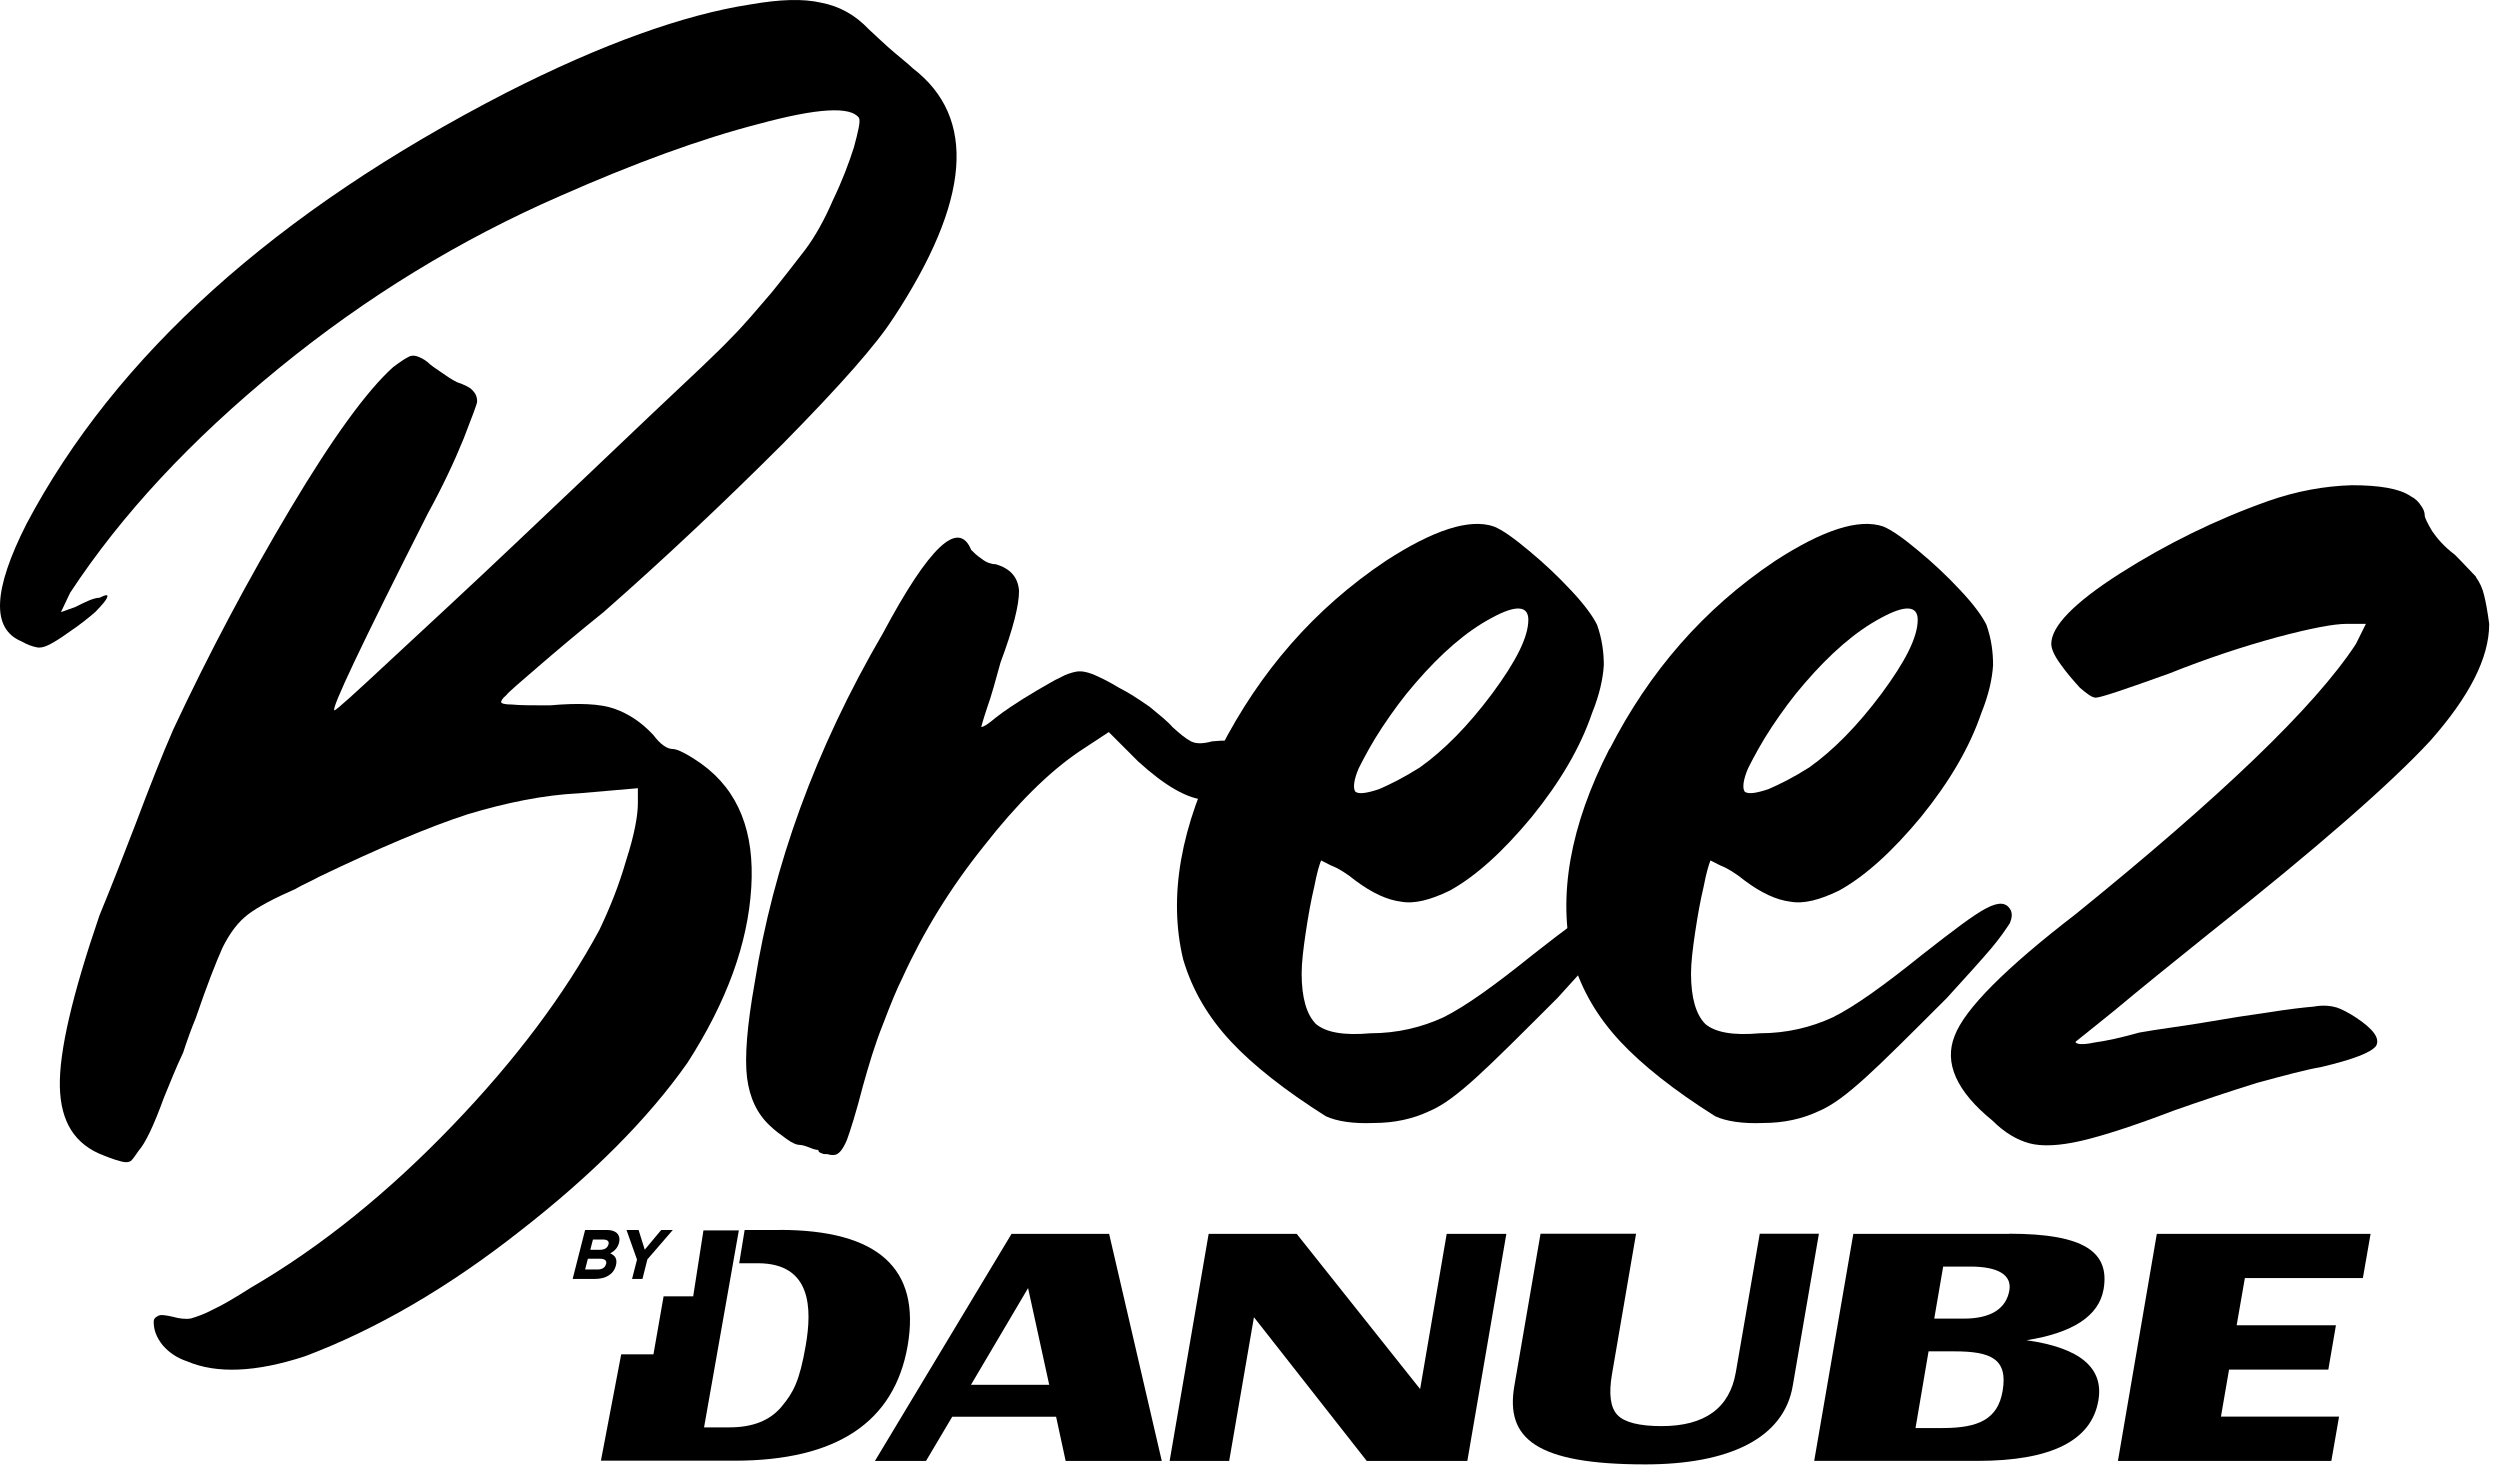 <?xml version="1.0" encoding="UTF-8"?> <svg xmlns="http://www.w3.org/2000/svg" width="207" height="122" viewBox="0 0 207 122" fill="none"><path d="M73.946 26.364C72.626 28.444 69.635 31.854 64.846 36.714C60.056 41.504 55.115 46.164 49.975 50.684C47.895 52.354 46.086 53.884 44.556 55.204C43.026 56.524 42.126 57.284 41.916 57.564C41.566 57.844 41.495 58.054 41.495 58.124C41.495 58.264 41.846 58.334 42.396 58.334C43.026 58.404 44.066 58.404 45.526 58.404C47.886 58.194 49.696 58.264 50.876 58.684C52.056 59.104 53.096 59.794 54.076 60.834C54.696 61.664 55.255 62.014 55.675 62.014C56.096 62.014 56.925 62.434 58.105 63.264C61.166 65.484 62.486 68.894 62.206 73.474C61.926 78.124 60.185 82.924 56.925 87.994C53.656 92.644 49.006 97.304 43.026 101.954C37.116 106.604 31.145 110.084 25.235 112.304C21.206 113.624 17.946 113.764 15.506 112.724C14.676 112.444 14.046 112.034 13.486 111.404C12.925 110.704 12.726 110.084 12.726 109.454C12.726 109.244 12.796 109.104 13.076 108.964C13.286 108.824 13.706 108.894 14.326 109.034C14.816 109.174 15.366 109.244 15.786 109.174C16.276 109.034 16.895 108.824 17.666 108.414C18.425 108.064 19.476 107.444 20.796 106.604C26.636 103.204 32.196 98.684 37.466 93.194C42.746 87.704 46.776 82.284 49.626 77.004C50.456 75.264 51.225 73.394 51.846 71.234C52.545 69.084 52.816 67.484 52.816 66.514V65.264L47.956 65.684C45.036 65.824 41.976 66.444 38.716 67.424C35.516 68.464 31.416 70.204 26.485 72.564C25.715 72.984 25.026 73.264 24.466 73.604C22.726 74.364 21.406 75.064 20.576 75.684C19.746 76.304 19.046 77.214 18.425 78.464C17.866 79.714 17.106 81.664 16.206 84.304C15.856 85.134 15.505 86.114 15.165 87.154C14.536 88.474 14.056 89.724 13.566 90.904C12.736 93.194 12.036 94.654 11.476 95.284C11.195 95.704 10.986 95.984 10.855 96.114C10.646 96.254 10.435 96.254 10.095 96.184C9.816 96.114 9.326 95.974 8.636 95.694C6.206 94.794 5.026 92.914 4.956 89.994C4.886 87.074 5.996 82.354 8.226 75.824C9.196 73.464 10.176 70.964 11.216 68.254C12.396 65.124 13.435 62.484 14.345 60.404C17.335 54.014 20.596 47.894 24.076 42.064C27.556 36.234 30.395 32.334 32.556 30.394C33.115 29.974 33.526 29.694 33.806 29.564C34.016 29.424 34.296 29.424 34.506 29.494C34.716 29.564 35.066 29.704 35.406 29.984C35.686 30.264 36.026 30.474 36.516 30.814C37.006 31.164 37.416 31.434 37.836 31.644C38.456 31.854 38.876 32.064 39.086 32.274C39.366 32.554 39.506 32.834 39.506 33.244C39.506 33.454 39.086 34.494 38.396 36.304C37.636 38.184 36.656 40.264 35.406 42.554C29.916 53.394 27.346 58.814 27.696 58.814C27.836 58.814 29.366 57.424 32.346 54.644C35.336 51.864 38.806 48.674 42.766 44.914C46.726 41.164 50.406 37.684 53.745 34.494C57.145 31.294 59.446 29.144 60.556 27.964C61.596 26.924 62.706 25.604 63.896 24.214C65.076 22.754 65.975 21.574 66.675 20.674C67.505 19.564 68.276 18.174 68.966 16.574C69.736 14.974 70.286 13.514 70.706 12.194C71.056 10.874 71.266 10.044 71.126 9.764C70.436 8.794 67.725 8.934 62.855 10.254C57.995 11.504 52.506 13.524 46.386 16.224C38.116 19.834 30.335 24.564 23.035 30.534C15.806 36.444 10.046 42.624 5.806 49.084L5.046 50.684L6.226 50.264C6.646 50.054 7.056 49.844 7.406 49.704C7.756 49.564 8.026 49.494 8.236 49.494C8.796 49.214 8.996 49.214 8.856 49.494C8.786 49.704 8.436 50.114 7.886 50.674C7.326 51.164 6.636 51.714 5.806 52.274C5.046 52.824 4.486 53.174 4.066 53.384C3.646 53.594 3.306 53.664 3.026 53.594C2.676 53.524 2.266 53.384 1.776 53.104C-0.724 52.064 -0.584 48.864 2.196 43.374C9.556 29.474 22.766 17.524 41.936 7.664C49.856 3.634 56.666 1.204 62.156 0.364C64.586 -0.056 66.466 -0.126 67.996 0.224C69.456 0.504 70.776 1.194 71.956 2.444C72.656 3.074 73.346 3.764 74.106 4.394C74.665 4.884 75.216 5.294 75.566 5.644C80.916 9.744 80.356 16.624 73.966 26.344" fill="black"></path><path d="M103.896 62.355C104.316 63.185 104.176 64.095 103.406 64.995C102.706 65.895 101.526 66.315 99.936 66.245C98.336 66.175 96.456 65.065 94.236 63.045L91.806 60.615L89.376 62.215C86.806 63.955 84.166 66.595 81.456 70.065C78.676 73.535 76.456 77.155 74.716 80.975C74.296 81.805 73.746 83.125 73.116 84.795C72.416 86.535 71.936 88.195 71.446 89.935C70.896 92.085 70.406 93.615 70.126 94.385C69.776 95.215 69.426 95.635 69.016 95.635C68.876 95.635 68.736 95.635 68.526 95.565C68.316 95.565 68.176 95.565 68.036 95.495C67.826 95.425 67.756 95.355 67.756 95.215C67.546 95.215 67.336 95.145 66.996 95.005C66.646 94.865 66.366 94.795 66.166 94.795C65.966 94.795 65.606 94.655 65.126 94.305C64.636 93.955 64.156 93.605 63.736 93.195C62.696 92.225 62.066 90.905 61.856 89.235C61.646 87.565 61.856 84.925 62.486 81.385C64.016 71.725 67.486 62.065 73.116 52.415C76.936 45.255 79.366 42.965 80.416 45.535C80.626 45.745 80.906 46.025 81.316 46.295C81.666 46.575 82.086 46.715 82.426 46.715C83.676 47.065 84.306 47.825 84.376 48.935C84.376 50.115 83.886 52.065 82.846 54.845C82.426 56.375 82.086 57.625 81.736 58.595C81.386 59.635 81.246 60.195 81.246 60.195C81.456 60.195 81.866 59.915 82.426 59.435C82.776 59.155 83.186 58.875 83.676 58.535C84.296 58.115 85.066 57.635 85.896 57.145C86.656 56.725 87.286 56.315 87.776 56.105C88.266 55.825 88.746 55.685 89.096 55.615C89.516 55.545 89.926 55.615 90.486 55.825C90.976 56.035 91.736 56.385 92.636 56.935C93.466 57.355 94.306 57.905 95.206 58.535C96.036 59.225 96.666 59.715 97.086 60.205C97.706 60.765 98.196 61.175 98.616 61.385C99.036 61.595 99.586 61.595 100.356 61.385C102.306 61.175 103.486 61.525 103.896 62.355Z" fill="black"></path><path d="M101.046 62.005C104.316 55.614 108.826 50.404 114.736 46.444C118.696 43.874 121.686 42.905 123.696 43.595C124.396 43.875 125.366 44.565 126.616 45.614C127.866 46.654 128.976 47.694 130.086 48.885C131.196 50.065 131.896 51.035 132.236 51.734C132.656 52.914 132.796 54.025 132.796 55.075C132.726 56.184 132.446 57.505 131.826 59.035C130.856 61.885 129.186 64.734 126.826 67.644C124.466 70.495 122.176 72.575 120.016 73.754C118.416 74.525 117.096 74.865 115.986 74.655C114.876 74.515 113.626 73.954 112.236 72.915C111.476 72.294 110.776 71.874 110.216 71.665C109.656 71.385 109.386 71.245 109.386 71.245C109.246 71.595 109.036 72.284 108.826 73.394C108.546 74.575 108.336 75.754 108.126 77.144C107.916 78.534 107.776 79.715 107.776 80.615C107.776 82.635 108.196 84.014 108.956 84.784C109.786 85.484 111.246 85.754 113.476 85.555C115.696 85.555 117.716 85.064 119.516 84.234C121.326 83.335 123.756 81.594 126.946 79.025C129.516 77.014 131.256 75.695 132.226 75.204C133.266 74.654 133.896 74.715 134.236 75.345C134.376 75.625 134.376 75.965 134.166 76.454C133.886 76.874 133.406 77.635 132.566 78.605C131.736 79.575 130.546 80.894 128.956 82.635C125.966 85.624 123.746 87.844 122.286 89.165C120.756 90.555 119.506 91.525 118.326 92.014C117.006 92.635 115.476 92.984 113.736 92.984C112.066 93.055 110.676 92.844 109.776 92.424C106.376 90.275 103.736 88.184 101.926 86.245C100.046 84.225 98.726 82.005 97.966 79.435C96.716 74.225 97.756 68.385 101.026 61.995M114.456 60.205C113.626 61.455 112.996 62.635 112.506 63.605C112.086 64.575 112.016 65.275 112.226 65.555C112.506 65.764 113.126 65.695 114.176 65.345C115.146 64.925 116.256 64.374 117.576 63.535C119.526 62.145 121.536 60.135 123.556 57.425C125.506 54.785 126.546 52.775 126.546 51.315C126.546 50.135 125.506 50.065 123.486 51.175C121.406 52.285 119.316 54.095 117.166 56.595C116.196 57.705 115.286 58.955 114.456 60.205Z" fill="black"></path><path d="M133.286 62.005C136.556 55.614 141.066 50.404 146.976 46.444C150.936 43.874 153.926 42.905 155.936 43.595C156.626 43.875 157.606 44.565 158.856 45.614C160.106 46.654 161.216 47.694 162.326 48.885C163.436 50.065 164.136 51.035 164.476 51.734C164.896 52.914 165.026 54.025 165.026 55.075C164.956 56.184 164.676 57.505 164.056 59.035C163.086 61.885 161.416 64.734 159.056 67.644C156.696 70.495 154.406 72.575 152.246 73.754C150.646 74.525 149.326 74.865 148.216 74.655C147.106 74.515 145.856 73.954 144.466 72.915C143.706 72.294 143.006 71.874 142.456 71.665C141.896 71.385 141.626 71.245 141.626 71.245C141.486 71.595 141.276 72.284 141.066 73.394C140.786 74.575 140.576 75.754 140.366 77.144C140.156 78.534 140.016 79.715 140.016 80.615C140.016 82.635 140.436 84.014 141.196 84.784C142.026 85.484 143.486 85.754 145.716 85.555C147.936 85.555 149.956 85.064 151.756 84.234C153.566 83.335 155.996 81.594 159.186 79.025C161.756 77.014 163.496 75.695 164.466 75.204C165.506 74.654 166.136 74.715 166.476 75.345C166.616 75.625 166.616 75.965 166.406 76.454C166.126 76.874 165.636 77.635 164.806 78.605C163.976 79.575 162.786 80.894 161.196 82.635C158.206 85.624 155.986 87.844 154.526 89.165C152.996 90.555 151.746 91.525 150.566 92.014C149.246 92.635 147.716 92.984 145.976 92.984C144.306 93.055 142.916 92.844 142.016 92.424C138.606 90.275 135.976 88.184 134.166 86.245C132.286 84.225 130.966 82.005 130.206 79.435C128.956 74.225 129.996 68.385 133.266 61.995M146.696 60.205C145.866 61.455 145.236 62.635 144.746 63.605C144.326 64.575 144.256 65.275 144.466 65.555C144.746 65.764 145.366 65.695 146.416 65.345C147.386 64.925 148.496 64.374 149.816 63.535C151.766 62.145 153.776 60.135 155.796 57.425C157.746 54.785 158.786 52.775 158.786 51.315C158.786 50.135 157.746 50.065 155.726 51.175C153.646 52.285 151.556 54.095 149.406 56.595C148.436 57.705 147.526 58.955 146.696 60.205Z" fill="black"></path><path d="M204.996 47.766C205.346 48.256 205.556 48.736 205.686 49.296C205.826 49.846 205.966 50.616 206.106 51.656C206.106 54.506 204.436 57.696 201.246 61.316C197.976 64.856 191.866 70.206 182.906 77.296C179.706 79.866 177.136 81.946 175.056 83.686C172.906 85.426 171.856 86.256 171.856 86.256C171.856 86.466 172.416 86.536 173.386 86.326C174.426 86.186 175.676 85.906 177.136 85.496C178.666 85.216 180.476 85.006 182.486 84.666C184.506 84.316 186.236 84.046 187.766 83.836C189.506 83.556 190.756 83.416 191.586 83.346C192.346 83.206 192.976 83.276 193.466 83.416C193.886 83.556 194.436 83.836 195.066 84.246C196.526 85.216 197.086 85.986 196.736 86.606C196.316 87.156 194.856 87.716 192.216 88.346C190.966 88.556 189.156 89.046 186.866 89.666C184.646 90.356 182.346 91.126 179.986 91.956C176.716 93.206 174.146 94.036 172.346 94.456C170.536 94.876 169.076 94.946 168.036 94.666C166.996 94.386 165.956 93.766 164.976 92.786C161.986 90.356 160.946 87.996 161.846 85.766C162.676 83.546 166.086 80.136 171.856 75.696C183.876 65.966 191.656 58.536 195.066 53.326L195.896 51.656H194.296C193.256 51.656 191.376 52.006 188.526 52.766C185.746 53.526 182.756 54.506 179.636 55.756C175.956 57.076 173.936 57.766 173.526 57.766C173.246 57.766 172.836 57.486 172.206 56.936C171.646 56.316 171.096 55.686 170.606 54.986C170.046 54.226 169.846 53.666 169.846 53.316C169.846 51.856 171.726 49.916 175.546 47.476C179.366 45.046 183.466 43.026 187.776 41.496C190.136 40.666 192.426 40.246 194.726 40.176C197.016 40.176 198.686 40.456 199.586 41.076C200.006 41.286 200.276 41.566 200.486 41.906C200.696 42.186 200.766 42.466 200.766 42.666C200.766 42.866 200.976 43.286 201.386 43.986C201.806 44.606 202.426 45.306 203.266 45.936C204.026 46.696 204.586 47.326 205.006 47.746" fill="black"></path><path d="M50.246 101.844H48.446L47.416 105.894H49.266C50.136 105.894 50.806 105.524 50.996 104.784C51.136 104.234 50.926 103.954 50.526 103.774C50.846 103.614 51.136 103.354 51.256 102.904C51.326 102.614 51.296 102.394 51.166 102.204C51.006 101.974 50.686 101.844 50.246 101.844ZM50.176 104.664C50.106 104.974 49.836 105.114 49.466 105.114H48.446L48.676 104.224H49.666C50.106 104.224 50.256 104.394 50.186 104.664M50.376 103.044C50.296 103.354 50.026 103.484 49.656 103.484H48.876L49.096 102.634H49.936C50.296 102.634 50.456 102.784 50.386 103.044" fill="black"></path><path d="M53.385 103.474L52.875 101.844H51.875L52.745 104.294L52.335 105.894H53.195L53.605 104.274L55.705 101.844H54.745L53.385 103.474Z" fill="black"></path><path d="M117.586 115.014L107.366 102.164H100.076L96.846 120.964H101.776L103.826 109.064L113.166 120.964H121.496L124.726 102.164H119.786L117.586 115.014Z" fill="black"></path><path d="M145.706 102.162L143.726 113.622C143.216 116.592 141.156 118.082 137.576 118.082C135.736 118.082 134.506 117.772 133.926 117.162C133.346 116.562 133.186 115.422 133.476 113.762L135.466 102.152H127.556L125.386 114.762C124.646 119.092 127.146 121.252 136.226 121.252C143.166 121.252 147.696 119.092 148.436 114.762L150.606 102.152H145.676L145.706 102.162Z" fill="black"></path><path d="M166.365 102.162H153.455L150.215 120.962H163.715C169.835 120.962 173.175 119.292 173.745 115.962C174.215 113.262 172.225 111.592 167.795 110.972C171.665 110.352 173.785 108.952 174.175 106.762C174.705 103.692 172.625 102.152 166.365 102.152M165.815 115.182C165.415 117.512 163.815 118.242 160.855 118.242H158.605L159.685 111.892H161.815C164.855 111.892 166.275 112.512 165.815 115.182ZM166.375 106.842C166.115 108.352 164.855 109.182 162.595 109.182H160.155L160.895 104.872H163.135C165.515 104.872 166.585 105.602 166.375 106.842Z" fill="black"></path><path d="M175.365 120.964H193.035L193.675 117.294H183.895L184.565 113.404H192.785L193.415 109.734H185.195L185.875 105.824H195.645L196.285 102.164H178.585L175.365 120.964Z" fill="black"></path><path d="M83.755 102.164L72.445 120.964H76.675L78.845 117.304H87.445L88.235 120.964H96.195L91.835 102.164H83.745H83.755ZM80.395 114.664L85.125 106.654L86.875 114.664H80.395Z" fill="black"></path><path d="M64.556 101.846H61.656L61.206 104.596H62.746C67.226 104.596 67.236 108.376 66.716 111.396C66.196 114.406 65.676 115.306 64.726 116.456C63.776 117.606 62.346 118.186 60.406 118.186H58.296L61.176 101.876H58.246L57.396 107.336H54.946L54.106 112.136H51.436L49.756 120.946H60.806C69.266 120.946 74.056 117.766 75.156 111.416C76.246 105.026 72.706 101.836 64.546 101.836" fill="black"></path></svg> 